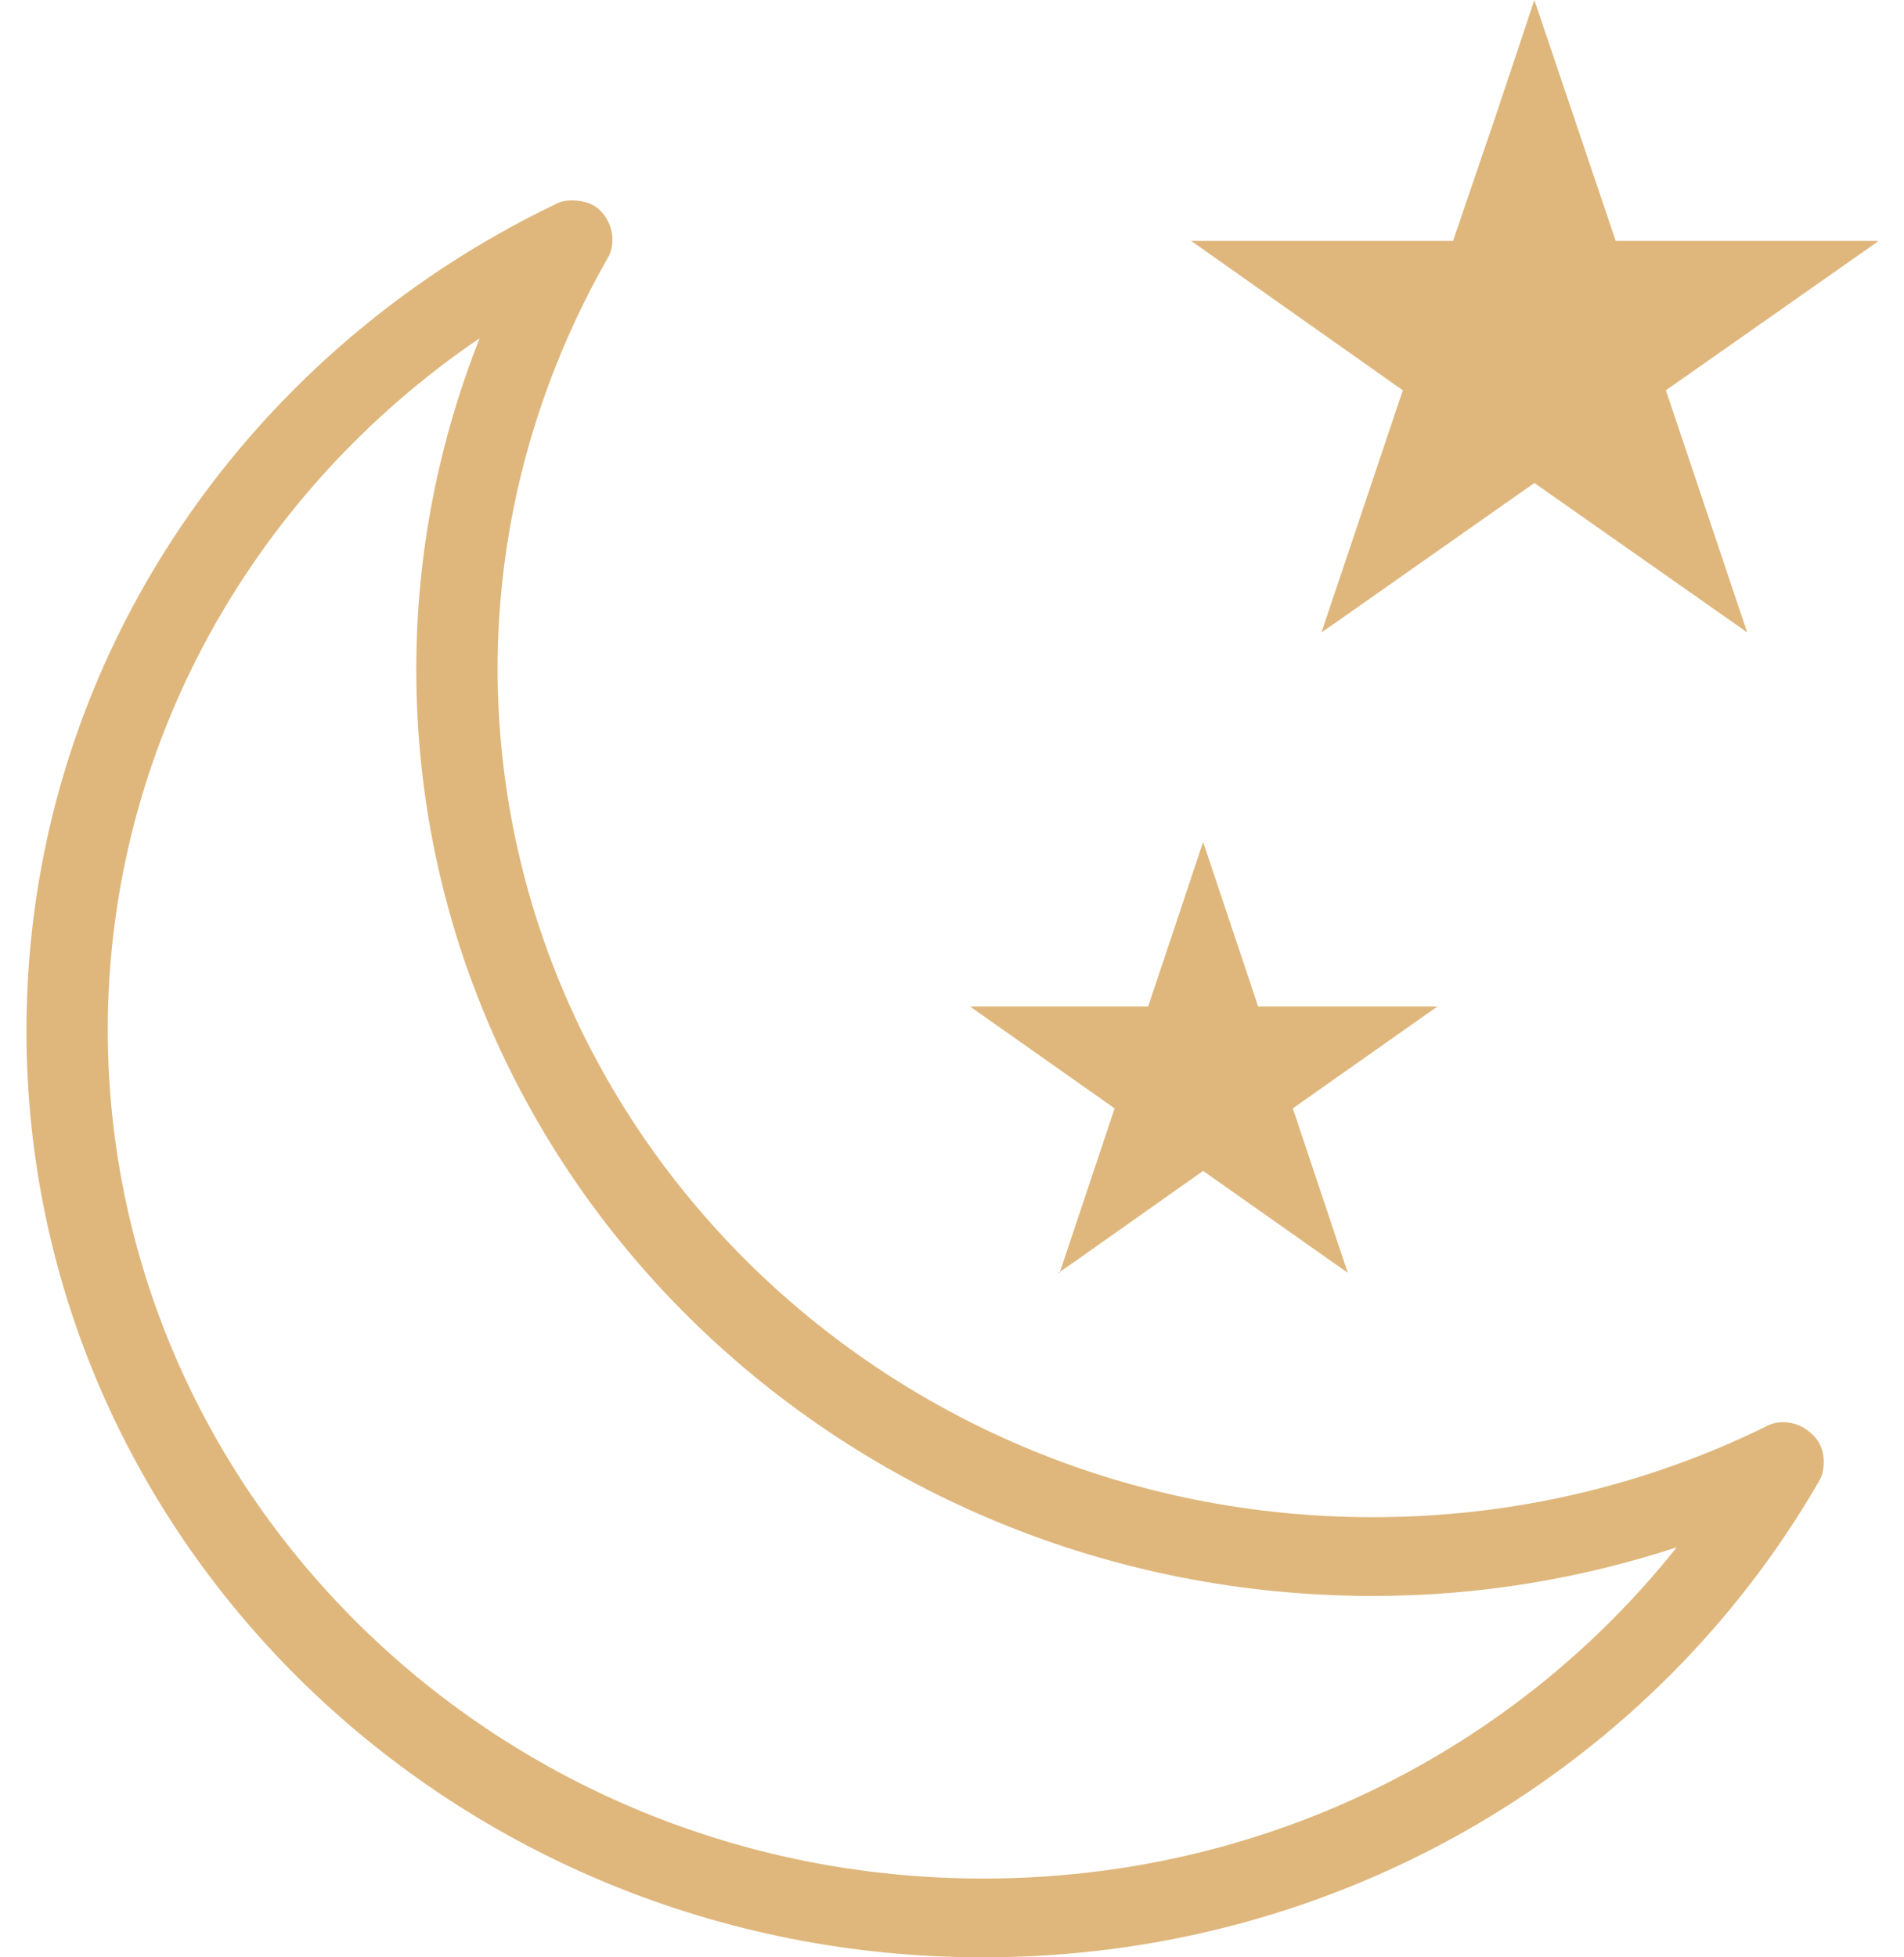 <svg width="36" height="37" viewBox="0 0 36 37" fill="none" xmlns="http://www.w3.org/2000/svg">
<g clip-path="url(#clip0_13312_14043)">
<path d="M24.986 11.954L25.303 11.735L29.011 9.13L33.035 11.954L31.498 7.378L35.523 4.554H30.549L29.011 0L28.288 2.167L27.474 4.554H22.522L26.524 7.378L24.986 11.954ZM20.012 24.061L20.329 23.842L22.748 22.134L25.484 24.061L24.444 20.952L27.18 19.025H23.788L22.748 15.917L22.024 18.084L21.708 19.025H18.339L21.075 20.952L20.035 24.061H20.012ZM33.714 26.885C33.601 26.885 33.488 26.907 33.375 26.973C31.136 28.067 28.627 28.68 25.959 28.68C16.824 28.68 9.431 21.499 9.408 12.654C9.408 9.83 10.177 7.181 11.488 4.882C11.556 4.773 11.579 4.641 11.579 4.532C11.579 4.335 11.511 4.16 11.375 4.007C11.24 3.853 11.036 3.788 10.81 3.788C10.697 3.788 10.584 3.809 10.471 3.875C4.57 6.721 0.5 12.633 0.5 19.485C0.5 29.162 8.594 37 18.588 37C25.393 37 31.295 33.366 34.392 28.002C34.46 27.892 34.483 27.761 34.483 27.63C34.483 27.433 34.415 27.257 34.279 27.126C34.121 26.973 33.94 26.885 33.714 26.885ZM18.588 35.511C9.453 35.511 2.06 28.33 2.037 19.485C2.037 14.078 4.818 9.283 9.069 6.393C8.3 8.341 7.871 10.443 7.871 12.654C7.871 22.331 15.965 30.169 25.959 30.169C27.971 30.169 29.893 29.841 31.702 29.25C28.672 33.059 23.946 35.511 18.588 35.511Z" fill="#DFB77C"/>
</g>
<defs>
<clipPath id="clip0_13312_14043">
<rect width="35" height="37" fill="white" transform="translate(0.5)"/>
</clipPath>
</defs>
</svg>

